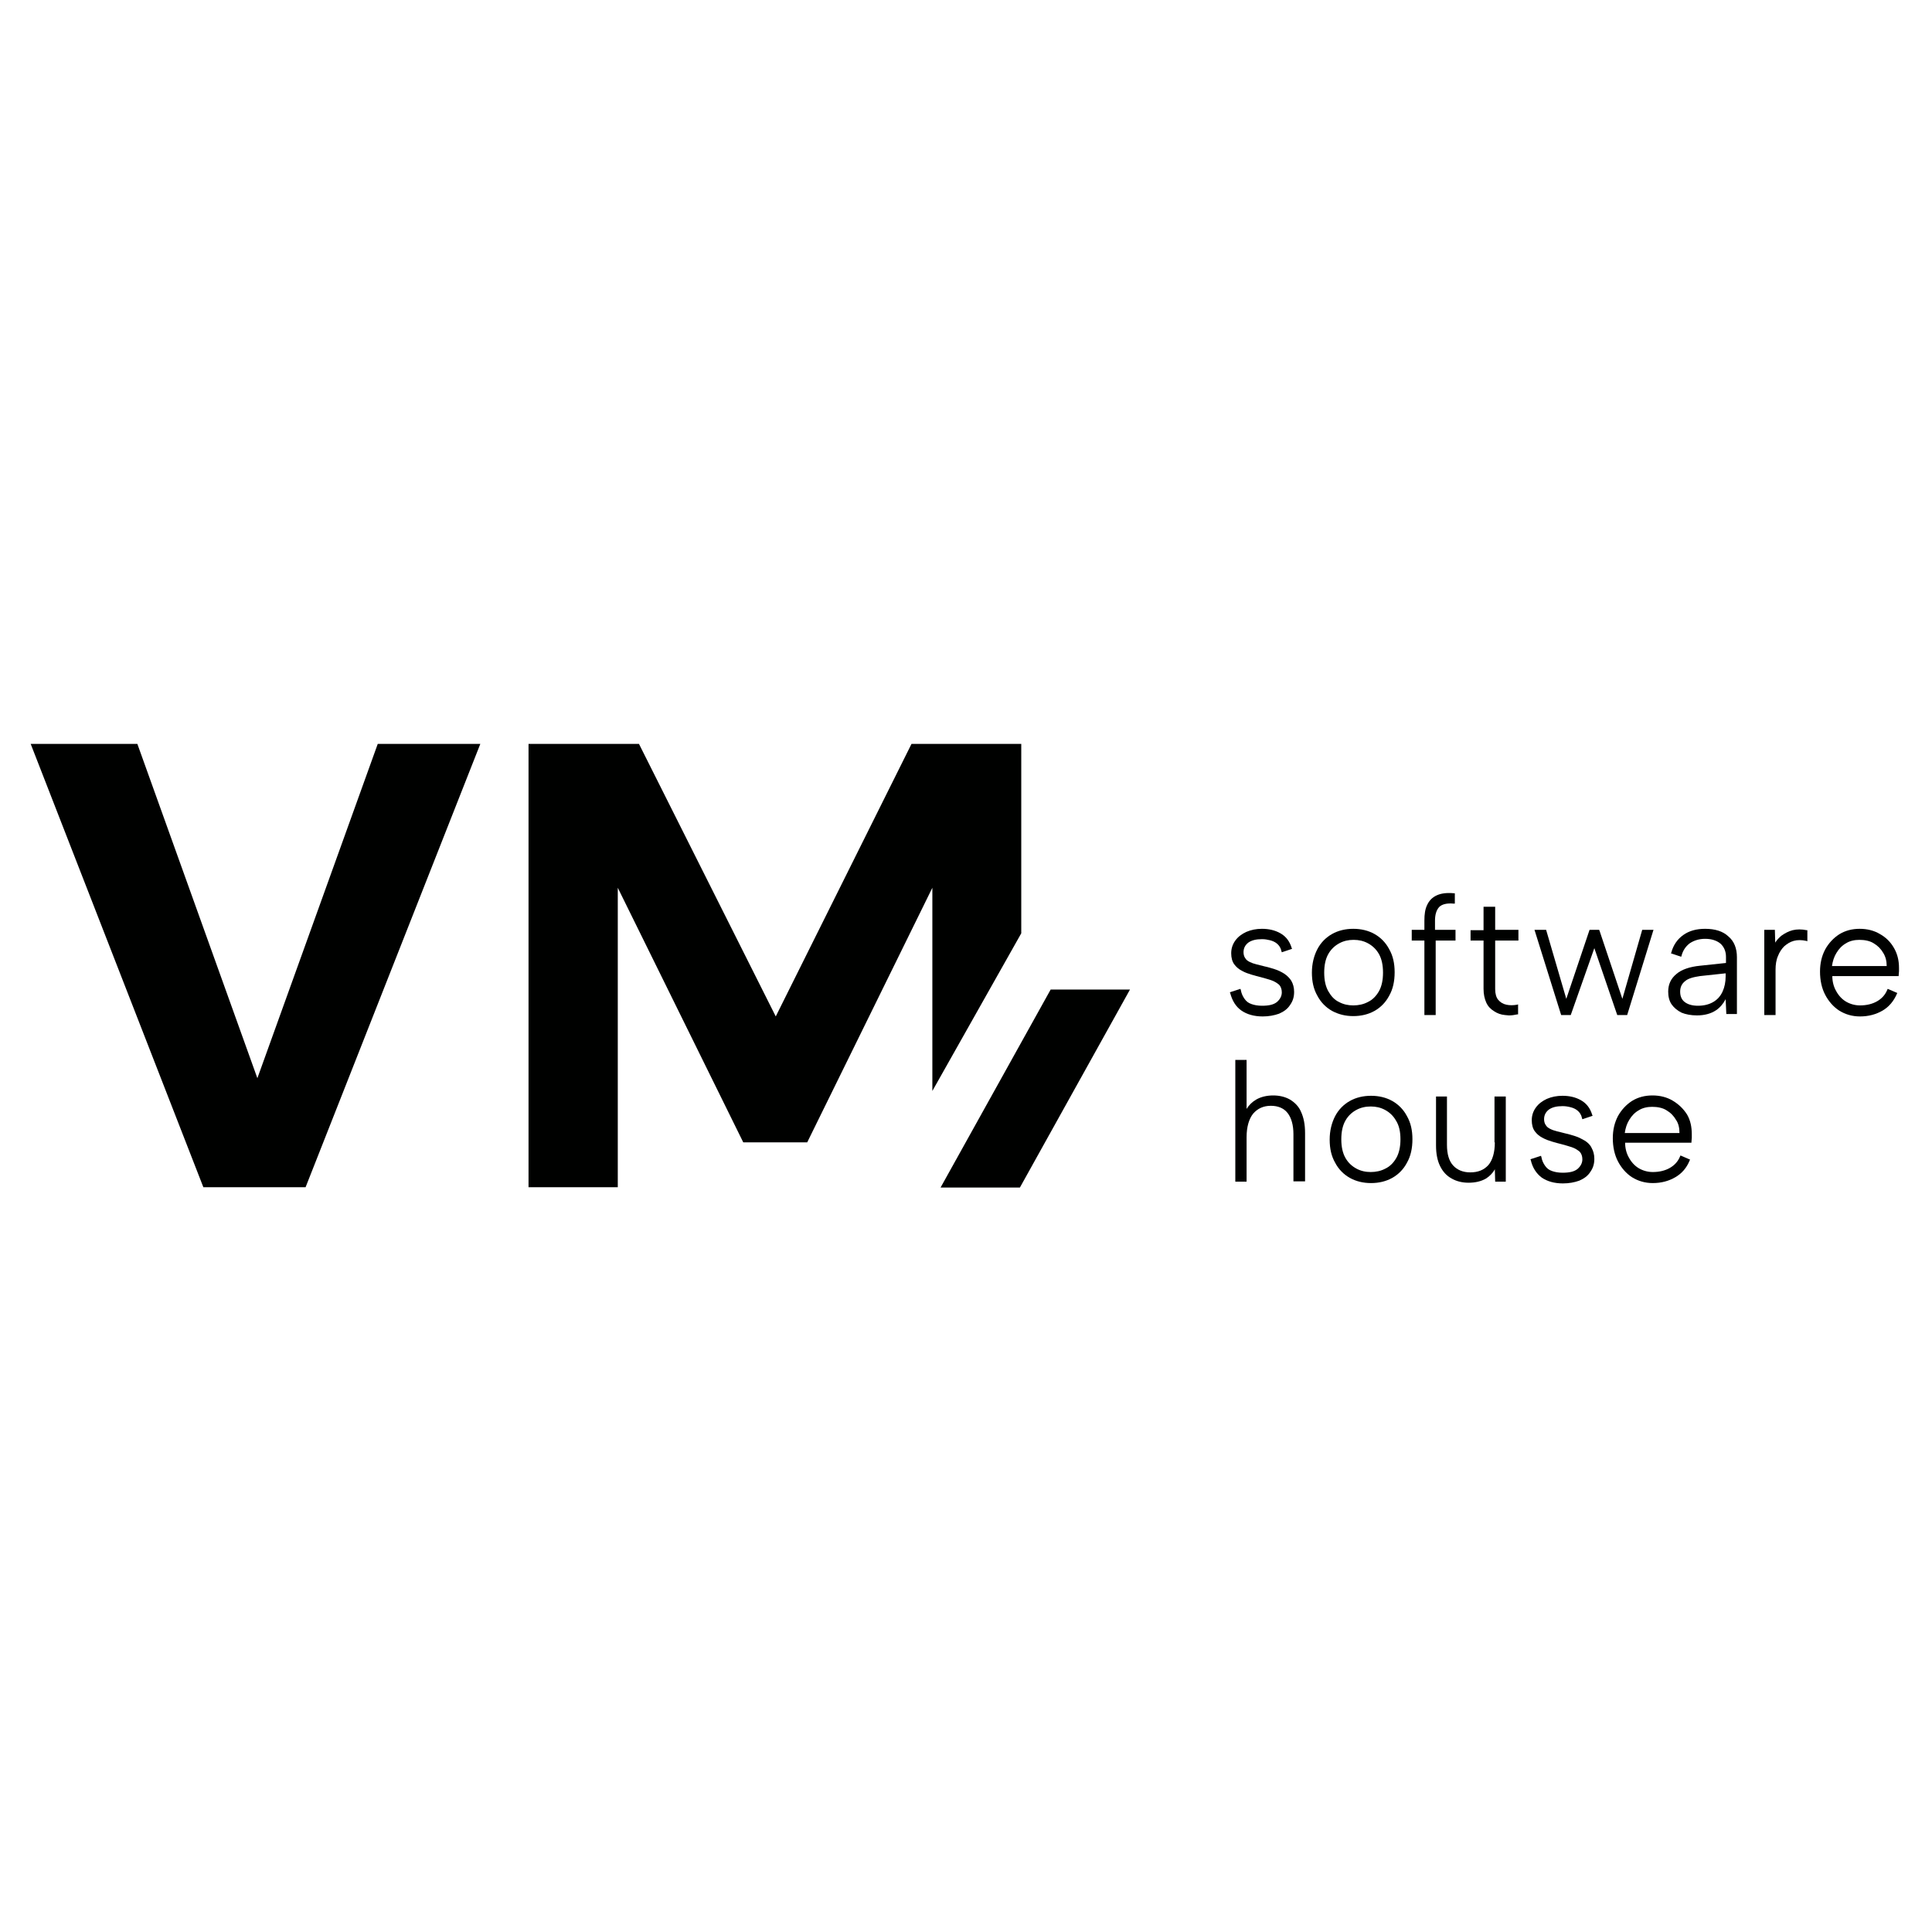 <svg xmlns="http://www.w3.org/2000/svg" xmlns:xlink="http://www.w3.org/1999/xlink" width="1080" zoomAndPan="magnify" viewBox="0 0 810 810" height="1080" preserveAspectRatio="xMidYMid meet" version="1.2"><defs><clipPath id="0a6d7eaed8"><path d="M 12 311.887 L 202 311.887 L 202 497.887 L 12 497.887 Z M 12 311.887 "/></clipPath><clipPath id="d0f118f597"><path d="M 221 311.887 L 429 311.887 L 429 497.887 L 221 497.887 Z M 221 311.887 "/></clipPath><clipPath id="16c669853c"><path d="M 394 414 L 474 414 L 474 497.887 L 394 497.887 Z M 394 414 "/></clipPath></defs><g id="e5e7efb0db"><path style=" stroke:none;fill-rule:nonzero;fill:#000100;fill-opacity:1;" d="M 520.488 423.691 C 522.781 425.281 525.793 426.148 529.379 426.148 C 531.957 426.148 534.254 425.715 536.258 424.992 C 538.266 424.125 539.844 422.965 540.844 421.375 C 541.992 419.785 542.566 418.051 542.566 415.879 C 542.566 414 542.137 412.555 541.422 411.25 C 540.703 410.094 539.699 409.082 538.41 408.215 C 537.262 407.492 535.828 406.766 534.395 406.332 C 532.961 405.898 531.672 405.465 530.234 405.176 C 529.09 404.887 527.941 404.598 526.797 404.309 C 525.648 404.02 524.789 403.73 523.93 403.297 C 523.07 402.863 522.496 402.43 522.066 401.707 C 521.637 401.129 521.352 400.258 521.352 399.246 C 521.352 397.512 522.066 396.211 523.355 395.195 C 524.789 394.184 526.652 393.75 529.09 393.75 C 530.234 393.75 531.242 393.895 532.391 394.184 C 533.535 394.473 534.539 394.906 535.398 395.629 C 536.258 396.355 536.977 397.367 537.262 398.812 L 537.402 399.246 L 541.707 397.801 L 541.562 397.512 C 540.703 394.617 539.125 392.594 536.832 391.293 C 534.539 389.988 531.957 389.41 529.09 389.41 C 526.652 389.41 524.5 389.844 522.496 390.715 C 520.633 391.582 519.055 392.738 517.91 394.328 C 516.762 395.922 516.188 397.656 516.188 399.68 C 516.188 401.562 516.617 403.152 517.477 404.309 C 518.34 405.465 519.34 406.332 520.773 407.059 C 522.066 407.781 523.355 408.215 524.789 408.648 C 526.223 409.082 527.371 409.371 528.516 409.66 C 530.094 410.094 531.672 410.527 532.961 410.961 C 534.254 411.395 535.398 412.121 536.258 412.844 C 536.977 413.566 537.402 414.723 537.402 416.023 C 537.402 417.613 536.688 418.918 535.398 420.074 C 533.965 421.23 531.957 421.664 529.09 421.664 C 527.371 421.664 525.793 421.375 524.645 420.941 C 523.355 420.508 522.496 419.785 521.781 418.773 C 521.062 417.758 520.488 416.602 520.203 415.012 L 520.059 414.578 L 515.613 416.023 L 515.762 416.312 C 516.617 419.641 518.195 422.098 520.488 423.691 Z M 520.488 423.691 "/><path style=" stroke:none;fill-rule:nonzero;fill:#000100;fill-opacity:1;" d="M 567.367 426.004 C 570.664 426.004 573.676 425.281 576.258 423.836 C 578.836 422.387 580.984 420.219 582.418 417.469 C 583.996 414.723 584.711 411.395 584.711 407.637 C 584.711 403.875 583.996 400.691 582.418 397.945 C 580.984 395.195 578.836 393.027 576.258 391.582 C 573.676 390.133 570.664 389.41 567.367 389.41 C 564.07 389.41 561.059 390.133 558.48 391.582 C 555.898 393.027 553.746 395.195 552.312 397.945 C 550.883 400.691 550.02 404.02 550.02 407.781 C 550.02 411.539 550.738 414.723 552.312 417.469 C 553.746 420.219 555.898 422.387 558.48 423.836 C 561.199 425.281 564.07 426.004 567.367 426.004 Z M 556.902 415.59 C 555.754 413.566 555.18 410.961 555.18 407.781 C 555.18 404.598 555.754 401.996 556.902 399.969 C 558.051 397.945 559.625 396.5 561.488 395.484 C 563.352 394.473 565.359 394.039 567.512 394.039 C 569.66 394.039 571.668 394.473 573.531 395.484 C 575.395 396.5 576.973 397.945 578.121 399.969 C 579.266 401.996 579.836 404.598 579.836 407.781 C 579.836 410.961 579.266 413.566 578.121 415.59 C 576.973 417.613 575.395 419.207 573.531 420.074 C 571.668 421.086 569.516 421.52 567.367 421.52 C 565.219 421.52 563.207 421.086 561.344 420.074 C 559.48 419.207 558.051 417.613 556.902 415.59 Z M 556.902 415.59 "/><path style=" stroke:none;fill-rule:nonzero;fill:#000100;fill-opacity:1;" d="M 609.945 389.844 L 601.633 389.844 L 601.633 385.941 C 601.633 383.48 602.203 381.602 603.348 380.301 C 604.496 379.141 606.504 378.562 609.516 378.852 L 609.945 378.852 L 609.945 374.512 L 609.656 374.512 C 606.645 374.223 604.211 374.512 602.348 375.383 C 600.484 376.25 599.191 377.551 598.332 379.43 C 597.473 381.168 597.184 383.336 597.184 385.941 L 597.184 389.844 L 591.879 389.844 L 591.879 394.328 L 597.184 394.328 L 597.184 425.57 L 601.918 425.57 L 601.918 394.328 L 610.23 394.328 L 610.23 389.844 Z M 609.945 389.844 "/><path style=" stroke:none;fill-rule:nonzero;fill:#000100;fill-opacity:1;" d="M 626.715 380.152 L 621.984 380.152 L 621.984 389.988 L 616.539 389.988 L 616.539 394.328 L 621.984 394.328 L 621.984 414.578 C 621.984 416.891 622.418 418.77 623.133 420.363 C 623.852 421.953 624.996 423.109 626.43 423.977 C 627.723 424.848 629.297 425.426 631.016 425.57 C 631.59 425.57 632.02 425.715 632.594 425.715 C 633.742 425.715 634.891 425.57 636.176 425.281 L 636.465 425.281 L 636.465 421.086 L 636.035 421.23 C 634.457 421.52 632.879 421.52 631.59 421.23 C 630.156 420.941 629.008 420.219 628.152 419.207 C 627.289 418.191 626.859 416.602 626.859 414.723 L 626.859 394.328 L 636.605 394.328 L 636.605 389.844 L 626.859 389.844 L 626.859 380.152 Z M 626.715 380.152 "/><path style=" stroke:none;fill-rule:nonzero;fill:#000100;fill-opacity:1;" d="M 658.539 425.57 L 668.434 397.512 L 678.039 425.57 L 682.195 425.57 L 693.234 389.844 L 688.504 389.844 L 680.188 418.773 L 670.582 390.133 L 670.441 389.844 L 666.426 389.844 L 656.676 418.773 L 648.219 389.844 L 643.344 389.844 L 654.527 425.57 Z M 658.539 425.57 "/><path style=" stroke:none;fill-rule:nonzero;fill:#000100;fill-opacity:1;" d="M 714.879 389.41 C 711.152 389.41 708.141 390.277 705.707 392.016 C 703.27 393.75 701.551 396.211 700.688 399.391 L 700.543 399.68 L 704.848 401.129 L 704.988 400.691 C 705.562 398.523 706.711 396.789 708.43 395.484 C 710.152 394.328 712.301 393.605 714.879 393.605 C 717.605 393.605 719.754 394.328 721.332 395.629 C 722.762 396.934 723.625 398.812 723.625 401.129 L 723.625 403.73 L 712.73 404.887 C 708.43 405.32 704.988 406.477 702.84 408.359 C 700.543 410.238 699.398 412.699 699.398 415.734 C 699.398 417.758 699.828 419.641 700.828 421.086 C 701.836 422.531 703.27 423.691 704.988 424.559 C 706.711 425.281 709.004 425.715 711.438 425.715 C 714.594 425.715 717.316 424.992 719.469 423.547 C 721.191 422.387 722.477 420.797 723.484 418.918 L 723.77 425.137 L 728.211 425.137 L 728.211 401.273 C 728.211 397.656 727.066 394.617 724.629 392.594 C 722.336 390.422 719.035 389.41 714.879 389.41 Z M 723.484 408.07 L 723.484 409.371 C 723.484 411.684 723.055 413.855 722.191 415.734 C 721.332 417.613 720.043 419.062 718.32 420.074 C 716.602 421.086 714.449 421.664 711.871 421.664 C 709.434 421.664 707.57 421.086 706.277 420.074 C 704.988 419.062 704.414 417.613 704.414 415.734 C 704.414 413.855 705.133 412.41 706.426 411.395 C 707.711 410.238 709.863 409.66 712.73 409.227 Z M 723.484 408.07 "/><path style=" stroke:none;fill-rule:nonzero;fill:#000100;fill-opacity:1;" d="M 751.578 389.988 C 749.859 390.422 748.281 391.289 746.852 392.305 C 745.844 393.172 744.988 394.039 744.27 395.195 L 744.125 389.844 L 739.684 389.844 L 739.684 425.57 L 744.41 425.57 L 744.41 406.477 C 744.41 404.453 744.699 402.43 745.418 400.836 C 745.988 399.246 746.992 397.801 747.996 396.785 C 749.145 395.773 750.434 394.906 752.008 394.473 C 753.586 394.039 755.305 394.039 757.312 394.473 L 757.746 394.617 L 757.746 389.988 L 757.457 389.988 C 755.305 389.555 753.441 389.555 751.578 389.988 Z M 751.578 389.988 "/><path style=" stroke:none;fill-rule:nonzero;fill:#000100;fill-opacity:1;" d="M 794.016 397.367 C 792.582 394.906 790.719 393.027 788.137 391.582 C 785.699 390.133 782.832 389.41 779.68 389.41 C 776.523 389.41 773.656 390.133 771.078 391.727 C 768.641 393.316 766.633 395.484 765.199 398.09 C 763.766 400.836 763.051 403.875 763.051 407.348 C 763.051 410.961 763.766 414.289 765.199 417.035 C 766.633 419.785 768.641 422.098 771.078 423.691 C 773.656 425.281 776.523 426.148 779.824 426.148 C 783.406 426.148 786.559 425.281 789.285 423.691 C 792.004 422.098 794.016 419.641 795.305 416.602 L 795.445 416.312 L 791.434 414.578 L 791.289 414.867 C 790.434 417.035 788.996 418.629 786.992 419.785 C 784.984 420.941 782.543 421.52 779.824 421.52 C 777.672 421.52 775.668 420.941 773.945 419.93 C 772.227 418.918 770.789 417.324 769.785 415.445 C 768.785 413.711 768.207 411.539 768.207 409.227 L 796.023 409.227 L 796.023 408.938 C 796.023 408.359 796.164 407.781 796.164 407.203 C 796.164 406.621 796.164 406.188 796.164 405.754 C 796.164 402.574 795.445 399.824 794.016 397.367 Z M 791.004 405.031 L 768.066 405.031 C 768.355 403.008 768.926 401.129 769.93 399.535 C 770.934 397.801 772.367 396.355 773.945 395.484 C 775.52 394.473 777.531 394.039 779.535 394.039 C 781.828 394.039 783.98 394.473 785.555 395.484 C 787.277 396.5 788.566 397.801 789.57 399.535 C 790.574 401.129 791.004 403.008 791.004 405.031 Z M 791.004 405.031 "/><path style=" stroke:none;fill-rule:nonzero;fill:#000100;fill-opacity:1;" d="M 540.844 461.004 C 538.84 459.848 536.402 459.27 533.82 459.27 C 531.098 459.27 528.66 459.848 526.652 461.004 C 524.93 462.016 523.645 463.32 522.637 464.91 L 522.637 444.371 L 517.91 444.371 L 517.91 495.426 L 522.637 495.426 L 522.637 476.77 C 522.637 472.43 523.645 469.105 525.363 466.934 C 527.227 464.766 529.664 463.609 532.816 463.609 C 535.828 463.609 538.266 464.621 539.844 466.645 C 541.418 468.672 542.277 471.707 542.277 475.469 L 542.277 495.281 L 547.156 495.281 L 547.156 475.035 C 547.156 471.418 546.578 468.527 545.434 466.066 C 544.57 464.043 542.996 462.305 540.844 461.004 Z M 540.844 461.004 "/><path style=" stroke:none;fill-rule:nonzero;fill:#000100;fill-opacity:1;" d="M 583.711 461.582 C 581.129 460.137 578.117 459.414 574.82 459.414 C 571.523 459.414 568.512 460.137 565.934 461.582 C 563.352 463.031 561.199 465.199 559.766 467.945 C 558.336 470.695 557.473 474.023 557.473 477.781 C 557.473 481.543 558.191 484.727 559.766 487.473 C 561.199 490.223 563.352 492.391 565.934 493.836 C 568.512 495.281 571.523 496.008 574.82 496.008 C 578.117 496.008 581.129 495.281 583.711 493.836 C 586.289 492.391 588.438 490.223 589.875 487.473 C 591.453 484.727 592.168 481.398 592.168 477.637 C 592.168 473.879 591.453 470.695 589.875 467.945 C 588.438 465.199 586.289 463.031 583.711 461.582 Z M 587.148 477.637 C 587.148 480.82 586.574 483.422 585.426 485.449 C 584.281 487.473 582.707 489.062 580.844 489.93 C 578.977 490.945 576.828 491.379 574.68 491.379 C 572.527 491.379 570.52 490.945 568.656 489.93 C 566.793 488.918 565.215 487.473 564.07 485.449 C 562.922 483.422 562.348 480.82 562.348 477.637 C 562.348 474.457 562.922 471.852 564.07 469.828 C 565.215 467.801 566.793 466.355 568.656 465.344 C 570.52 464.332 572.527 463.898 574.68 463.898 C 576.828 463.898 578.836 464.332 580.699 465.344 C 582.562 466.355 584.141 467.801 585.285 469.828 C 586.574 471.852 587.148 474.457 587.148 477.637 Z M 587.148 477.637 "/><path style=" stroke:none;fill-rule:nonzero;fill:#000100;fill-opacity:1;" d="M 626.715 478.938 C 626.715 483.277 625.715 486.461 623.992 488.484 C 622.129 490.512 619.691 491.523 616.398 491.523 C 613.387 491.523 610.949 490.512 609.227 488.629 C 607.508 486.75 606.645 483.855 606.645 479.953 L 606.645 459.703 L 602.059 459.703 L 602.059 480.242 C 602.059 483.711 602.633 486.605 603.781 488.918 C 604.926 491.234 606.504 492.969 608.652 494.125 C 610.66 495.281 613.098 495.863 615.68 495.863 C 618.547 495.863 620.98 495.281 622.988 494.125 C 624.566 493.113 625.859 491.812 626.715 490.219 L 626.859 495.426 L 631.305 495.426 L 631.305 459.703 L 626.574 459.703 L 626.574 478.938 Z M 626.715 478.938 "/><path style=" stroke:none;fill-rule:nonzero;fill:#000100;fill-opacity:1;" d="M 664.422 478.215 C 663.129 477.492 661.84 476.77 660.406 476.336 C 658.973 475.902 657.68 475.469 656.246 475.18 C 655.102 474.891 653.953 474.602 652.805 474.312 C 651.66 474.023 650.801 473.734 649.941 473.297 C 649.078 472.863 648.508 472.43 648.078 471.707 C 647.648 471.129 647.359 470.262 647.359 469.25 C 647.359 467.512 648.078 466.211 649.367 465.199 C 650.801 464.188 652.664 463.754 655.102 463.754 C 656.246 463.754 657.254 463.898 658.398 464.188 C 659.547 464.477 660.551 464.91 661.41 465.633 C 662.27 466.355 662.984 467.367 663.273 468.816 L 663.414 469.25 L 667.719 467.801 L 667.57 467.512 C 666.715 464.621 665.137 462.594 662.844 461.293 C 660.551 459.992 657.969 459.414 655.102 459.414 C 652.664 459.414 650.512 459.848 648.508 460.715 C 646.645 461.582 645.066 462.742 643.922 464.332 C 642.773 465.922 642.199 467.656 642.199 469.684 C 642.199 471.562 642.629 473.152 643.488 474.312 C 644.352 475.469 645.352 476.336 646.785 477.059 C 648.078 477.781 649.367 478.215 650.801 478.648 C 652.234 479.086 653.383 479.375 654.527 479.664 C 656.105 480.098 657.68 480.531 658.973 480.965 C 660.262 481.398 661.41 482.121 662.27 482.844 C 662.984 483.566 663.414 484.727 663.414 486.027 C 663.414 487.617 662.699 488.918 661.41 490.078 C 659.973 491.234 657.969 491.668 655.102 491.668 C 653.383 491.668 651.805 491.379 650.656 490.945 C 649.367 490.512 648.508 489.785 647.793 488.773 C 647.074 487.762 646.5 486.605 646.215 485.016 L 646.07 484.582 L 641.625 486.027 L 641.77 486.316 C 642.488 489.496 644.062 491.957 646.355 493.691 C 648.648 495.281 651.66 496.152 655.246 496.152 C 657.824 496.152 660.117 495.719 662.129 494.992 C 664.133 494.125 665.707 492.969 666.715 491.379 C 667.863 489.785 668.434 488.051 668.434 485.883 C 668.434 484 668.004 482.555 667.285 481.254 C 666.715 479.953 665.566 478.938 664.422 478.215 Z M 664.422 478.215 "/><path style=" stroke:none;fill-rule:nonzero;fill:#000100;fill-opacity:1;" d="M 701.262 461.438 C 698.824 459.992 695.957 459.27 692.805 459.27 C 689.648 459.27 686.785 459.992 684.203 461.582 C 681.766 463.176 679.758 465.344 678.324 467.949 C 676.895 470.695 676.176 473.734 676.176 477.203 C 676.176 480.82 676.895 484.148 678.324 486.895 C 679.758 489.645 681.766 491.957 684.203 493.547 C 686.785 495.141 689.648 496.008 692.945 496.008 C 696.531 496.008 699.684 495.141 702.406 493.547 C 705.133 491.957 707.141 489.645 708.43 486.461 L 708.574 486.172 L 704.562 484.438 L 704.418 484.727 C 703.555 486.895 702.121 488.484 700.113 489.645 C 698.109 490.801 695.672 491.379 692.945 491.379 C 690.797 491.379 688.789 490.801 687.07 489.789 C 685.348 488.773 683.914 487.184 682.914 485.305 C 681.906 483.566 681.336 481.398 681.336 479.086 L 709.145 479.086 L 709.145 478.797 C 709.145 478.219 709.289 477.637 709.289 477.059 C 709.289 476.48 709.289 476.047 709.289 475.613 C 709.289 472.43 708.719 469.684 707.281 467.223 C 705.707 464.766 703.699 462.887 701.262 461.438 Z M 704.129 475.035 L 681.191 475.035 C 681.48 473.012 682.051 471.129 683.055 469.539 C 684.059 467.805 685.492 466.355 687.07 465.488 C 688.648 464.477 690.652 464.043 692.66 464.043 C 694.953 464.043 697.105 464.477 698.68 465.488 C 700.402 466.5 701.691 467.805 702.695 469.539 C 703.699 470.984 704.129 472.867 704.129 475.035 Z M 704.129 475.035 "/><g clip-rule="nonzero" clip-path="url(#0a6d7eaed8)"><path style=" stroke:none;fill-rule:nonzero;fill:#000100;fill-opacity:1;" d="M 12.863 311.887 L 57.59 311.887 L 107.906 452.039 L 158.371 311.887 L 201.375 311.887 L 128.121 497.742 L 85.258 497.742 Z M 12.863 311.887 "/></g><g clip-rule="nonzero" clip-path="url(#d0f118f597)"><path style=" stroke:none;fill-rule:nonzero;fill:#000100;fill-opacity:1;" d="M 390.895 457.391 L 428.168 391.293 L 428.168 311.887 L 382.152 311.887 L 325.238 426.148 L 267.895 311.887 L 221.59 311.887 L 221.59 497.742 L 259.008 497.742 L 259.008 372.199 L 311.617 478.938 L 338.426 478.938 L 390.895 372.199 Z M 390.895 457.391 "/></g><g clip-rule="nonzero" clip-path="url(#16c669853c)"><path style=" stroke:none;fill-rule:nonzero;fill:#000100;fill-opacity:1;" d="M 427.594 497.887 L 394.336 497.887 L 440.496 414.867 L 473.758 414.867 Z M 427.594 497.887 "/></g></g></svg>